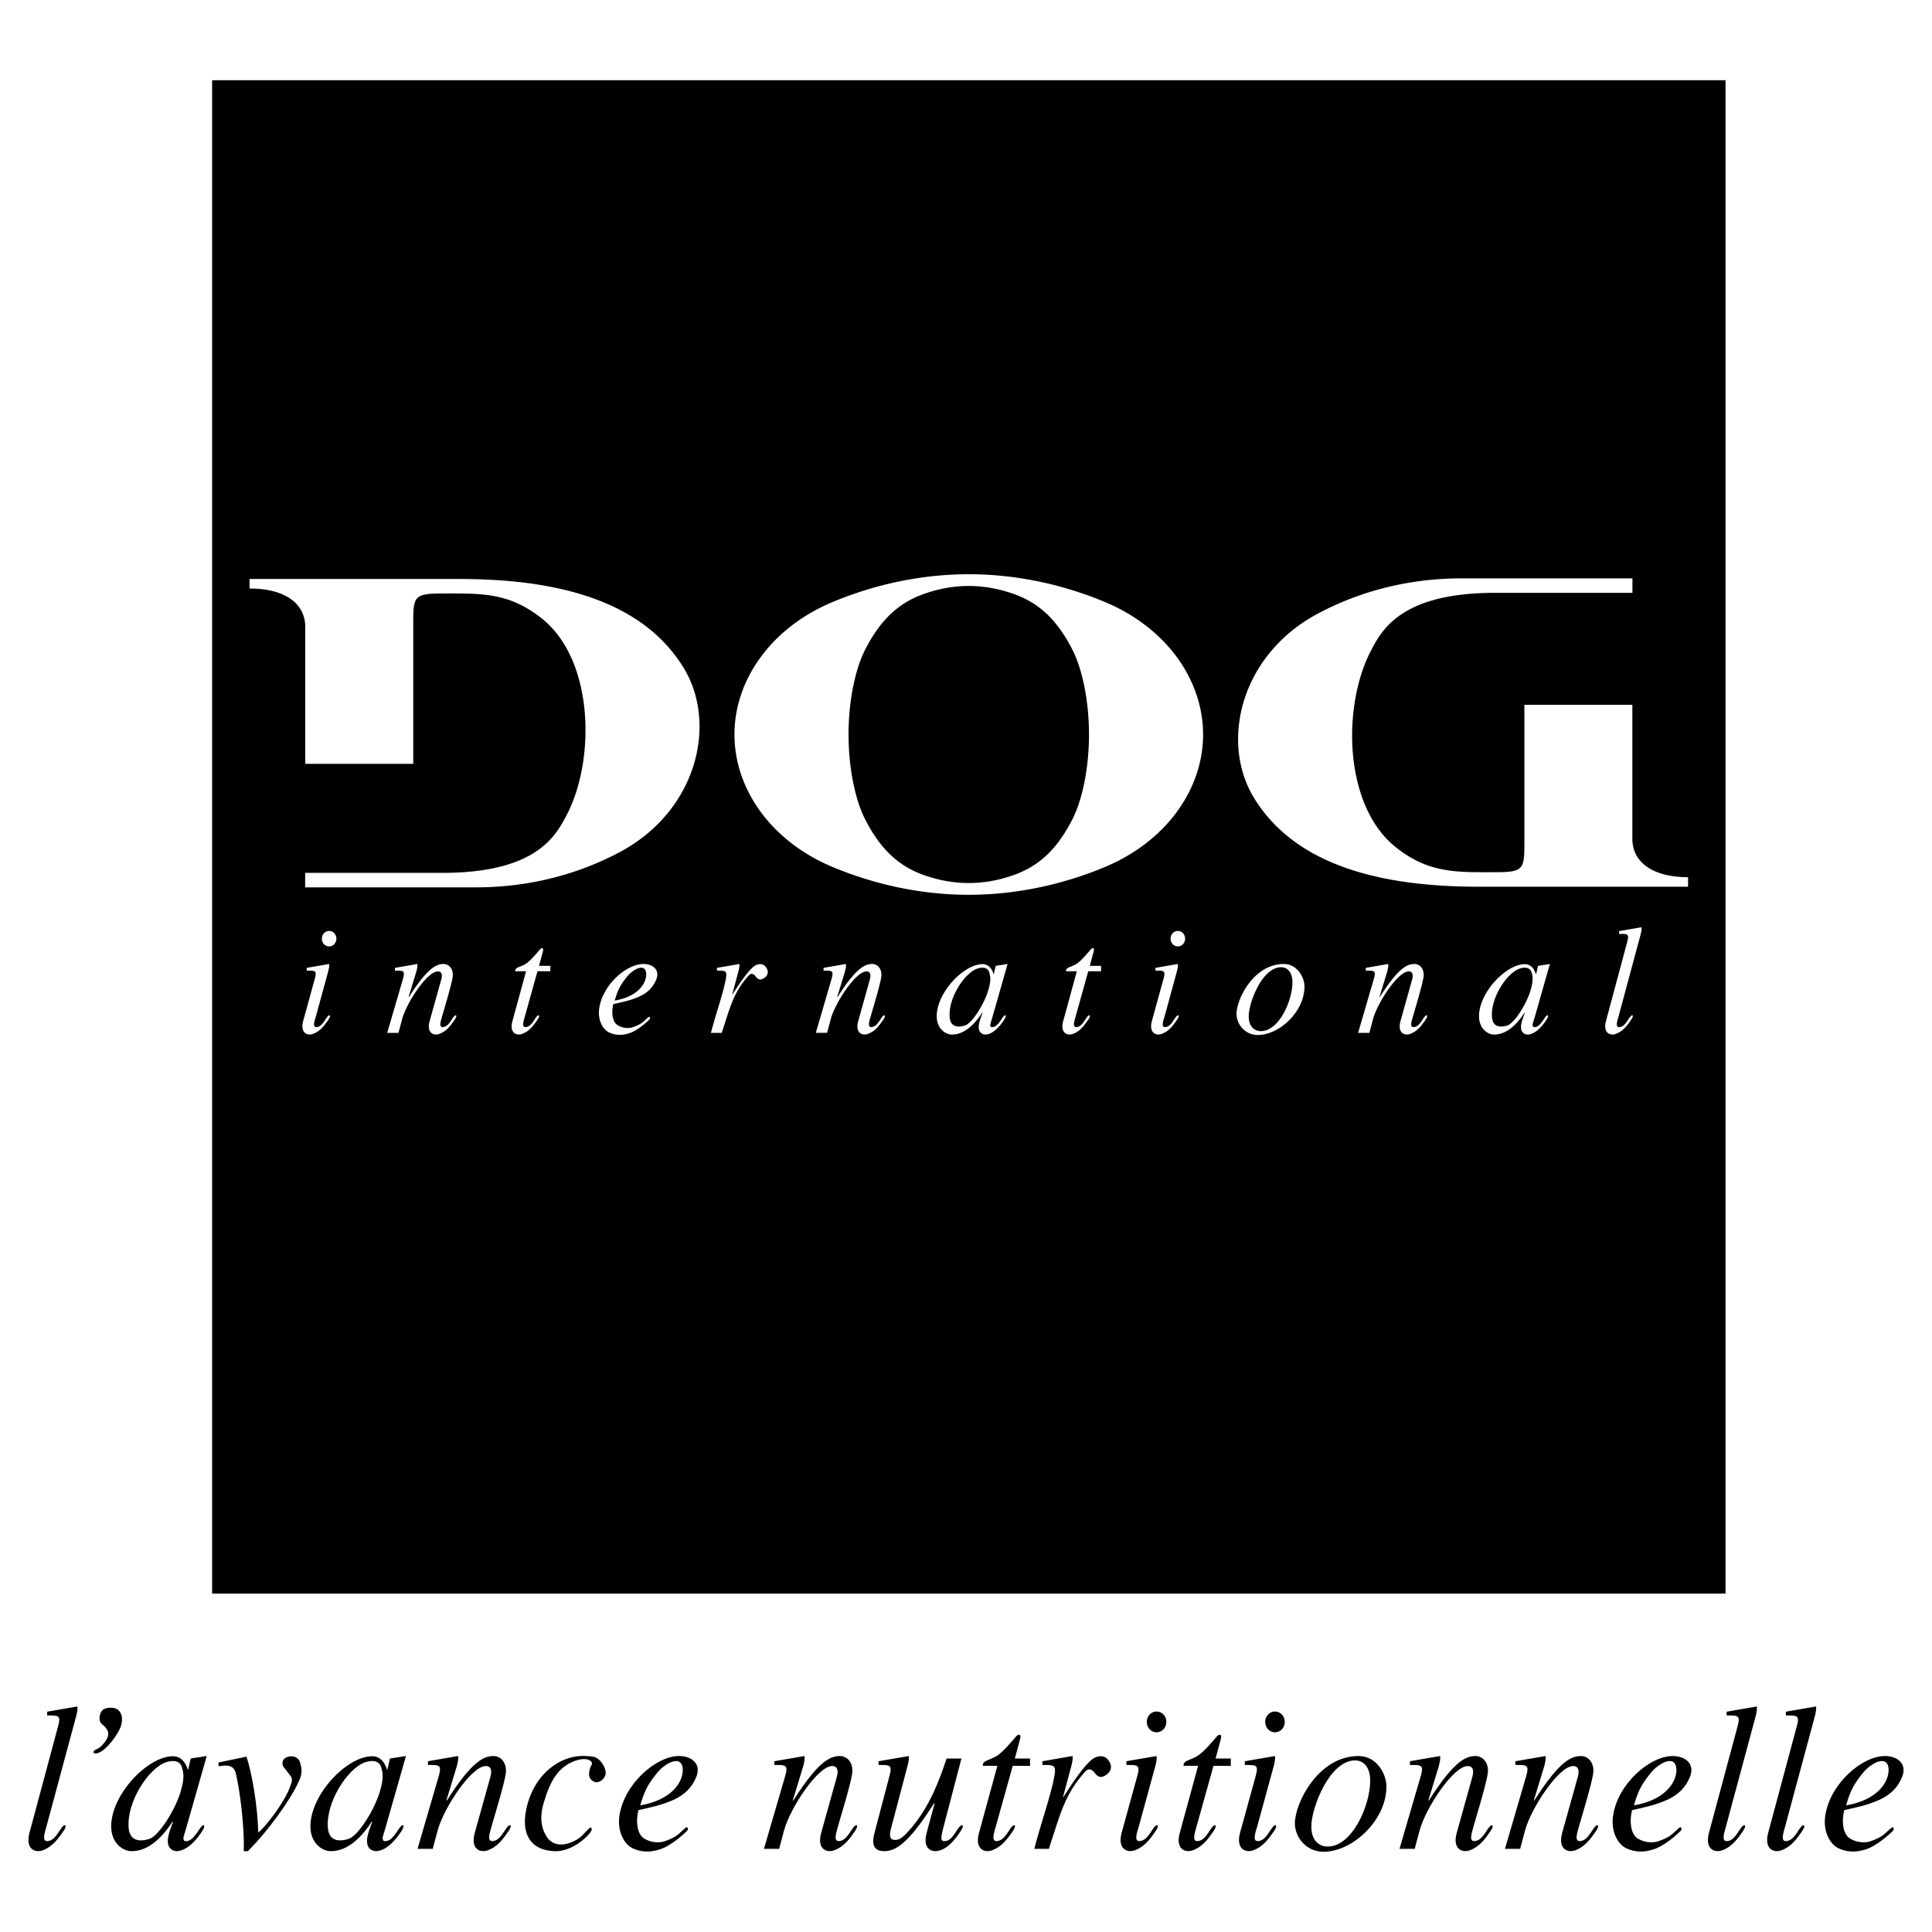 <svg xmlns="http://www.w3.org/2000/svg" width="2500" height="2500" viewBox="0 0 192.756 192.756"><g fill-rule="evenodd" clip-rule="evenodd"><path fill="#fff" d="M0 0h192.756v192.756H0V0z"/><path d="M7.591 171.254c.083-.332.167-.664.125-.998l-3.011.52v.375c1.101 0 1.391-.041 1.101 1.039L2.94 182.862c-.436 1.641.582 2.016 1.308 1.746 1.039-.375 1.578-1.205 2.077-1.91.312-.438.29-.77-.042-.5-.27.229-.686 1.227-1.287 1.434-.977.332-.499-.852-.354-1.434l2.949-10.944zm1.983 3.697c.789-.105 1.786-1.33 2.326-2.348.415-.789.374-1.744-.25-2.098-.291-.166-1.017-.188-1.35.062-.374.27-.56 1.121-.104 1.475.624.479.789.977.374 1.6-.332.498-.664.789-.976.893-.311.125-.394.416-.02.416zm11.051.248l-1.599.25-.25 1.1h-.042c-.229-.768-.727-1.328-1.475-1.328-2.533 0-6.167 3.82-6.167 6.998 0 1.703 1.205 2.471 2.014 2.471.623 0 2.264-.104 4.112-2.949l.041.043c-.519 1.309-.519 1.703-.519 1.91 0 .705.458.996.914.996.374 0 1.371-.229 2.513-1.992.146-.23.208-.354.208-.52 0-.041-.021-.084-.062-.084-.104 0-.27.166-.477.498-.499.748-.831 1.102-1.288 1.102-.187 0-.249-.125-.249-.312 0-.166.249-.852.332-1.184l1.994-6.999zm-2.575 3.447c-.499 1.828-2.181 4.506-3.136 4.818-.706.229-1.952.395-2.077-1.08-.228-2.596 1.994-5.98 3.718-6.562.851-.291 1.516-.062 1.62.602.269.748.041 1.642-.125 2.222zm6.679 6.043c2.056-2.035 4.236-5.129 5.005-6.791.353-.746.477-1.184.208-2.035-.187-.621-.727-.664-1.059-.621-.81.123-.789.789-.582 1.059l.644.83c.312.395.166.623.021 1.059-.478 1.455-2.326 3.926-3.198 4.652-.062-2.533-.603-5.898-1.184-7.58l-2.782.582v.373c.561-.062 1.391-.248 1.682.561.436 1.578.935 5.689.831 7.912h.414v-.001zm15.772-9.49l-1.599.25-.249 1.1h-.042c-.229-.768-.727-1.328-1.475-1.328-2.533 0-6.167 3.82-6.167 6.998 0 1.703 1.204 2.471 2.014 2.471.623 0 2.263-.104 4.112-2.949l.041.043c-.519 1.309-.519 1.703-.519 1.91 0 .705.458.996.914.996.374 0 1.371-.229 2.513-1.992.145-.23.207-.354.207-.52 0-.041-.021-.084-.062-.084-.103 0-.27.166-.477.498-.499.748-.831 1.102-1.288 1.102-.187 0-.249-.125-.249-.312 0-.166.249-.852.332-1.184l1.994-6.999zm-2.574 3.447c-.499 1.828-2.181 4.506-3.136 4.818-.706.229-1.951.395-2.076-1.08-.229-2.596 1.993-5.98 3.717-6.562.851-.291 1.516-.062 1.62.602.27.748.041 1.642-.125 2.222zm5.247 5.815l.498-1.869c.623-2.242 3.364-6.395 4.797-6.395.499 0 .665.414.436 1.162l-1.536 5.502c-.458 1.641.56 2.016 1.287 1.746 1.039-.375 1.579-1.205 2.077-1.91.312-.438.291-.77-.042-.5-.271.229-.685 1.227-1.288 1.434-.976.332-.499-.852-.353-1.434 1.267-4.256 1.433-5.17 1.433-5.523 0-1.059-.728-1.475-1.205-1.475-.872 0-2.077.291-4.694 4.445l-.041-.043 1.039-3.404c.083-.334.166-.666.125-.998l-3.012.52v.373c1.101 0 1.392-.041 1.101 1.039l-2.139 7.33h1.517zm14.862-1.287c-.52.52-2.575 1.641-3.551-.021-.291-.498-.789-1.516-.208-3.385.603-2.035 1.371-3.281 2.658-3.904.768-.373 1.35-.414 1.703-.311.187.062.582.207.353.602-.166.291-.332.914-.125 1.246s.52.457.789.395c.416-.082.685-.477.748-.705.125-.479-.208-1.102-.581-1.475-.395-.373-.665-.373-1.309-.416-2.617-.166-5.254 1.807-6.001 5.275-.519 2.43.353 4.09 2.741 4.215.416.021 1.059 0 2.035-.52.624-.332 1.496-1.078 1.724-1.535.062-.209-.021-.438-.249-.209l-.727.748zm9.687-.207c-.395.352-.955.58-1.453.748-.499.166-1.412.145-2.098-.354-.582-.438-.769-1.6-.478-2.764 1.08-.248 2.326-.477 3.572-1.059 1.018-.477 1.786-1.184 2.222-2.305.477-1.246-.458-2.035-1.744-2.035-2.243 0-5.441 2.721-5.939 5.92-.25 1.619.477 2.885 1.308 3.279 1.142.541 2.077.291 2.554.166 1.246-.311 2.741-1.744 2.887-1.91.166-.188.042-.477-.188-.27l-.643.584zm-3.842-2.846c.353-1.225.644-1.973 1.661-3.219.416-.52.997-.934 1.433-1.102.644-.248 1.163-.062 1.142.854-.02 1.162-1.099 2.928-4.236 3.467zm13.854 4.34l.499-1.869c.623-2.242 3.364-6.395 4.797-6.395.498 0 .665.414.437 1.162l-1.537 5.502c-.457 1.641.561 2.016 1.288 1.746 1.039-.375 1.578-1.205 2.077-1.91.311-.438.291-.77-.042-.5-.271.229-.686 1.227-1.288 1.434-.977.332-.499-.852-.354-1.434 1.267-4.256 1.433-5.17 1.433-5.523 0-1.059-.727-1.475-1.205-1.475-.872 0-2.077.291-4.693 4.445l-.042-.043 1.038-3.404c.083-.334.167-.666.125-.998l-3.011.52v.373c1.1 0 1.391-.041 1.1 1.039l-2.139 7.33h1.517zm16.711-9.012c-.727 2.139-1.744 5.025-3.883 7.33-.644.686-.894.789-1.267.789s-.644-.166-.415-1.08l1.661-6.291c.083-.334.166-.666.125-.998l-3.012.52v.373c1.101 0 1.392-.041 1.101 1.039l-1.516 5.773c-.415 1.557.353 1.785.977 1.785 1.08 0 2.367-.643 4.984-4.797l.042.041-.789 2.928c-.437 1.641.54 1.828.831 1.828.769 0 1.641-.561 2.555-1.992.311-.438.29-.77-.042-.5-.436.375-.769 1.496-1.578 1.496-.374 0-.353-.332-.166-1.102l1.869-7.143h-1.477v.001zm8.32 0h-1.516l.52-1.932c.145-.52-.146-.561-.416-.25-1.6 1.891-1.848 1.953-2.824 2.348-.291.123-.498.248-.479.561h1.455l-1.828 6.686c-.457 1.641.561 2.016 1.287 1.746 1.039-.375 1.578-1.205 2.078-1.91.311-.438.291-.77-.043-.5-.27.229-.686 1.227-1.287 1.434-.977.332-.498-.852-.354-1.434l1.684-6.021h1.723v-.728zm1.879 9.012c1.121-3.385 1.516-5.316 3.529-7.6.271-.291.438-.479.852-.188.229.166.52.977 1.33.416.789-.541.457-1.246.104-1.621-.27-.289-.871-.373-1.412 0-.811.562-1.994 2.326-3.012 3.904l.852-3.176c.084-.334.166-.666.125-.998l-3.012.52v.373c1.102 0 1.393-.041 1.205 1.061-.354 1.992-1.393 4.859-2.014 7.309h1.453zm10.623-8.264c.084-.334.166-.666.125-.998l-3.012.52v.373c1.102 0 1.391-.041 1.102 1.039l-1.578 5.73c-.438 1.641.58 2.016 1.307 1.746 1.039-.375 1.58-1.205 2.078-1.91.311-.438.291-.77-.043-.5-.27.229-.684 1.227-1.287 1.434-.975.332-.498-.852-.332-1.434l1.64-6zm-.852-4.404c0 .582.436 1.039.977 1.039.539 0 .977-.457.977-1.039 0-.58-.438-1.037-.977-1.037-.541 0-.977.457-.977 1.037zm8.379 3.656h-1.516l.52-1.932c.145-.52-.146-.561-.416-.25-1.6 1.891-1.848 1.953-2.824 2.348-.291.123-.498.248-.479.561h1.455l-1.828 6.686c-.457 1.641.561 2.016 1.287 1.746 1.039-.375 1.578-1.205 2.076-1.91.312-.438.291-.77-.041-.5-.27.229-.686 1.227-1.287 1.434-.977.332-.498-.852-.354-1.434l1.682-6.021h1.725v-.728zm4.287.748c.084-.334.166-.666.125-.998l-3.012.52v.373c1.102 0 1.393-.041 1.102 1.039l-1.578 5.73c-.438 1.641.58 2.016 1.309 1.746 1.037-.375 1.576-1.205 2.076-1.91.311-.438.291-.77-.043-.5-.27.229-.684 1.227-1.287 1.434-.977.332-.498-.852-.332-1.434l1.64-6zm-.852-4.404c0 .582.436 1.039.977 1.039.539 0 .977-.457.977-1.039 0-.58-.438-1.037-.977-1.037-.541 0-.977.457-.977 1.037zm12.096 6.439c0-1.227-.955-3.033-2.783-3.033-4.049 0-6.354 4.734-6.354 6.707 0 1.412 1.143 2.846 2.865 2.846 2.866 0 6.272-3.115 6.272-6.52zm-7.496 4.008c0-1.891 1.828-6.605 4.361-6.605.955 0 1.516.811 1.516 2.016 0 2.471-1.787 6.582-4.258 6.582-.644-.001-1.619-.415-1.619-1.993zm10.315 2.221l.498-1.869c.623-2.242 3.363-6.395 4.797-6.395.498 0 .664.414.436 1.162l-1.537 5.502c-.455 1.641.561 2.016 1.289 1.746 1.037-.375 1.578-1.205 2.076-1.91.311-.438.291-.77-.041-.5-.271.229-.686 1.227-1.289 1.434-.975.332-.498-.852-.352-1.434 1.266-4.256 1.432-5.17 1.432-5.523 0-1.059-.727-1.475-1.203-1.475-.873 0-2.078.291-4.693 4.445l-.043-.043 1.039-3.404c.084-.334.166-.666.125-.998l-3.012.52v.373c1.102 0 1.391-.041 1.102 1.039l-2.141 7.33h1.517zm10.521 0l.498-1.869c.623-2.242 3.363-6.395 4.797-6.395.498 0 .664.414.436 1.162l-1.537 5.502c-.455 1.641.561 2.016 1.289 1.746 1.037-.375 1.578-1.205 2.076-1.91.311-.438.291-.77-.041-.5-.27.229-.686 1.227-1.287 1.434-.977.332-.5-.852-.354-1.434 1.266-4.256 1.432-5.17 1.432-5.523 0-1.059-.727-1.475-1.203-1.475-.873 0-2.078.291-4.693 4.445l-.043-.043 1.039-3.404c.084-.334.166-.666.125-.998l-3.012.52v.373c1.102 0 1.393-.041 1.102 1.039l-2.139 7.33h1.515zm15.193-1.494c-.395.352-.955.58-1.453.748-.498.166-1.412.145-2.098-.354-.582-.438-.768-1.6-.479-2.764 1.08-.248 2.326-.477 3.572-1.059 1.018-.477 1.787-1.184 2.223-2.305.479-1.246-.457-2.035-1.744-2.035-2.244 0-5.441 2.721-5.939 5.92-.25 1.619.477 2.885 1.309 3.279 1.141.541 2.076.291 2.553.166 1.246-.311 2.742-1.744 2.889-1.91.166-.188.041-.477-.188-.27l-.645.584zm-3.841-2.846c.354-1.225.645-1.973 1.662-3.219.414-.52.996-.934 1.432-1.102.645-.248 1.164-.062 1.143.854-.021 1.162-1.101 2.928-4.237 3.467zm12.138-8.867c.082-.332.166-.664.125-.998l-3.012.52v.375c1.102 0 1.391-.041 1.102 1.039l-2.867 10.672c-.436 1.641.582 2.016 1.309 1.746 1.039-.375 1.578-1.205 2.076-1.91.312-.438.291-.77-.041-.5-.27.229-.686 1.227-1.287 1.434-.977.332-.498-.852-.354-1.434l2.949-10.944zm5.906 0c.084-.332.166-.664.125-.998l-3.01.52v.375c1.1 0 1.391-.041 1.1 1.039l-2.865 10.672c-.438 1.641.58 2.016 1.307 1.746 1.039-.375 1.58-1.205 2.078-1.91.311-.438.291-.77-.041-.5-.271.229-.688 1.227-1.289 1.434-.977.332-.498-.852-.354-1.434l2.949-10.944zm6.967 11.713c-.395.352-.955.58-1.453.748-.498.166-1.412.145-2.098-.354-.582-.438-.77-1.6-.479-2.764 1.08-.248 2.326-.477 3.572-1.059 1.018-.477 1.787-1.184 2.223-2.305.477-1.246-.457-2.035-1.744-2.035-2.242 0-5.441 2.721-5.939 5.92-.25 1.619.477 2.885 1.309 3.279 1.143.541 2.076.291 2.555.166 1.244-.311 2.74-1.744 2.885-1.91.166-.188.043-.477-.186-.27l-.645.584zm-3.841-2.846c.354-1.225.645-1.973 1.662-3.219.414-.52.996-.934 1.432-1.102.645-.248 1.164-.062 1.143.854-.021 1.162-1.101 2.928-4.237 3.467zM21.163 8.004h150.991v150.992H21.163V8.004z"/><path d="M120.033 73.282c0-5.331-3.523-10.526-9.623-13.146-4.471-1.898-9.217-2.846-13.756-2.846-4.54 0-9.283.948-13.755 2.846-6.1 2.62-9.622 7.815-9.622 13.146s3.522 10.526 9.622 13.146c4.472 1.897 9.216 2.846 13.755 2.846 4.539 0 9.285-.949 13.756-2.846 6.1-2.62 9.623-7.816 9.623-13.146zM96.654 88.099c-1.219 0-2.642-.181-4.133-.677-2.711-.859-4.608-2.575-6.167-5.602-1.017-1.942-1.694-5.15-1.694-8.538s.677-6.596 1.694-8.539c1.558-3.027 3.456-4.744 6.167-5.602a13.131 13.131 0 0 1 4.133-.678c1.221 0 2.643.181 4.133.678 2.713.858 4.609 2.575 6.168 5.602 1.016 1.943 1.693 5.15 1.693 8.539 0 3.388-.678 6.596-1.693 8.538-1.559 3.027-3.455 4.743-6.168 5.602-1.49.496-2.912.677-4.133.677zM41.229 76.208V62.014c0-2.53.136-2.801 2.915-2.801 3.862 0 6.641-.136 9.96 2.53 5.151 4.156 5.286 13.959 2.508 19.426-1.084 2.078-2.914 5.917-12.468 5.917H30.446l-.002 1.446h17.021c4.878 0 9.758-1.084 14.298-3.478 7.86-4.156 9.826-12.921 6.438-18.432-4.202-6.867-12.944-8.855-22.362-8.855h-20.94v.949c3.524 0 5.557 1.491 5.557 3.84v13.651h10.773v.001zM152.088 70.317v13.902c0 2.53-.137 2.801-2.914 2.801-3.863 0-6.641.136-9.961-2.529-5.15-4.156-5.285-13.959-2.508-19.426 1.084-2.078 2.914-5.918 12.469-5.918h13.695v-1.445h-17.016c-4.879 0-9.758 1.084-14.299 3.478-7.859 4.156-9.826 12.92-6.438 18.431 4.201 6.867 12.943 8.855 22.363 8.855h20.939v-.949c-3.525 0-5.557-1.49-5.557-3.839V70.317h-10.773zM32.744 96.918c.062-.248.124-.494.092-.74l-2.233.385v.277c.816 0 1.032-.031.816.771l-1.17 4.25c-.323 1.217.432 1.494.971 1.293.77-.277 1.17-.893 1.54-1.416.231-.324.215-.57-.031-.369-.2.168-.508.908-.955 1.062-.724.246-.369-.633-.246-1.062l1.216-4.451zm-.631-3.266c0 .431.324.771.724.771.4 0 .724-.339.724-.771s-.323-.77-.724-.77c-.4.001-.724.339-.724.77zm7.644 9.395l.37-1.387c.462-1.662 2.495-4.742 3.557-4.742.37 0 .493.307.324.861l-1.14 4.082c-.339 1.217.416 1.494.955 1.293.771-.277 1.171-.893 1.541-1.416.231-.324.215-.57-.031-.369-.2.168-.508.908-.955 1.062-.724.246-.369-.633-.261-1.062.939-3.158 1.062-3.836 1.062-4.098 0-.785-.539-1.094-.894-1.094-.646 0-1.54.216-3.48 3.297l-.031-.031.77-2.525c.062-.248.124-.494.092-.74l-2.233.385v.277c.816 0 1.032-.031.816.771l-1.586 5.436h1.124zm15.146-6.684h-1.125l.385-1.433c.108-.385-.107-.416-.308-.185-1.186 1.402-1.371 1.448-2.095 1.741-.216.092-.37.184-.354.416h1.079l-1.355 4.959c-.339 1.217.416 1.494.955 1.293.77-.277 1.17-.893 1.54-1.416.231-.324.216-.57-.03-.369-.2.168-.509.908-.955 1.062-.724.246-.37-.633-.262-1.062l1.247-4.467h1.279v-.539h-.001zm9.277 5.575c-.293.262-.709.432-1.079.555-.369.123-1.047.109-1.556-.262-.431-.322-.57-1.186-.354-2.049.801-.184 1.725-.354 2.649-.785.755-.354 1.325-.877 1.648-1.709.354-.924-.339-1.51-1.293-1.51-1.663 0-4.035 2.018-4.405 4.389-.185 1.203.354 2.143.97 2.436.847.398 1.54.215 1.895.121.924-.23 2.033-1.293 2.141-1.416.123-.139.031-.354-.139-.201l-.477.431zm-2.85-2.11c.263-.908.478-1.463 1.232-2.387.308-.385.74-.693 1.062-.816.478-.186.863-.047.848.631-.015.863-.816 2.172-3.142 2.572zm10.678 3.219c.831-2.51 1.124-3.943 2.618-5.637.2-.215.324-.354.631-.139.169.123.385.725.985.309.586-.4.339-.924.077-1.201-.2-.216-.646-.277-1.047 0-.601.416-1.479 1.725-2.233 2.895l.632-2.355c.062-.248.123-.494.092-.74l-2.232.385v.277c.816 0 1.032-.031.893.785-.262 1.479-1.032 3.604-1.493 5.422h1.077v-.001zm10.51 0l.37-1.387c.462-1.662 2.495-4.742 3.558-4.742.37 0 .493.307.323.861l-1.14 4.082c-.339 1.217.416 1.494.955 1.293.771-.277 1.171-.893 1.541-1.416.231-.324.215-.57-.031-.369-.2.168-.508.908-.954 1.062-.725.246-.37-.633-.262-1.062.939-3.158 1.063-3.836 1.063-4.098 0-.785-.54-1.094-.894-1.094-.646 0-1.54.216-3.48 3.297l-.031-.031.77-2.525c.062-.248.123-.494.092-.74l-2.233.385v.277c.816 0 1.032-.031.816.771l-1.586 5.436h1.123zm18.009-6.869l-1.186.186-.184.816h-.031c-.17-.57-.539-.986-1.094-.986-1.878 0-4.574 2.834-4.574 5.189 0 1.264.893 1.834 1.494 1.834.462 0 1.679-.078 3.049-2.188l.031.031c-.385.971-.385 1.262-.385 1.416 0 .525.338.74.678.74.277 0 1.016-.17 1.863-1.479.107-.17.154-.262.154-.385 0-.031-.016-.062-.047-.062-.076 0-.199.123-.354.369-.369.555-.617.816-.955.816-.139 0-.186-.092-.186-.23 0-.123.186-.631.246-.877l1.481-5.19zm-1.908 2.556c-.369 1.355-1.617 3.342-2.326 3.574-.524.168-1.448.293-1.541-.803-.169-1.924 1.479-4.434 2.757-4.866.631-.216 1.125-.046 1.201.446.202.556.032 1.22-.091 1.649zm11.235-2.371h-1.125l.385-1.433c.107-.385-.107-.416-.307-.185-1.188 1.402-1.371 1.448-2.096 1.741-.215.092-.369.184-.354.416h1.078l-1.355 4.959c-.34 1.217.416 1.494.955 1.293.77-.277 1.17-.893 1.539-1.416.232-.324.217-.57-.029-.369-.201.168-.51.908-.955 1.062-.725.246-.369-.633-.262-1.062l1.246-4.467h1.279v-.539h.001zm7.566.555c.062-.248.123-.494.092-.74l-2.232.385v.277c.816 0 1.031-.031.816.771l-1.17 4.25c-.324 1.217.43 1.494.969 1.293.771-.277 1.17-.893 1.541-1.416.23-.324.215-.57-.031-.369-.199.168-.508.908-.955 1.062-.723.246-.369-.633-.246-1.062l1.216-4.451zm-.631-3.266c0 .431.322.771.723.771s.725-.339.725-.771-.324-.77-.725-.77-.723.339-.723.77zm13.357 4.776c0-.91-.709-2.25-2.064-2.25-3.004 0-4.713 3.512-4.713 4.975 0 1.047.848 2.109 2.125 2.109 2.127 0 4.652-2.309 4.652-4.834zm-5.56 2.97c0-1.4 1.355-4.896 3.234-4.896.709 0 1.125.6 1.125 1.494 0 1.832-1.324 4.881-3.158 4.881-.476 0-1.201-.307-1.201-1.479zm12.035 1.649l.369-1.387c.463-1.662 2.496-4.742 3.559-4.742.369 0 .492.307.324.861l-1.141 4.082c-.338 1.217.416 1.494.955 1.293.77-.277 1.17-.893 1.541-1.416.23-.324.215-.57-.031-.369-.201.168-.508.908-.955 1.062-.725.246-.369-.633-.262-1.062.939-3.158 1.062-3.836 1.062-4.098 0-.785-.539-1.094-.893-1.094-.648 0-1.541.216-3.482 3.297l-.029-.031.77-2.525c.062-.248.123-.494.092-.74l-2.232.385v.277c.816 0 1.031-.031.816.771l-1.586 5.436h1.123zm18.012-6.869l-1.186.186-.186.816h-.031c-.168-.57-.539-.986-1.094-.986-1.879 0-4.574 2.834-4.574 5.189 0 1.264.895 1.834 1.494 1.834.463 0 1.68-.078 3.051-2.188l.029.031c-.385.971-.385 1.262-.385 1.416 0 .525.34.74.678.74.277 0 1.018-.17 1.865-1.479.107-.17.152-.262.152-.385 0-.031-.016-.062-.045-.062-.078 0-.201.123-.355.369-.369.555-.615.816-.955.816-.139 0-.184-.092-.184-.23 0-.123.184-.631.246-.877l1.48-5.19zm-1.91 2.556c-.369 1.355-1.617 3.342-2.326 3.574-.523.168-1.447.293-1.539-.803-.17-1.924 1.479-4.434 2.758-4.866.631-.216 1.123-.046 1.201.446.199.556.029 1.22-.094 1.649zm10.957-5.482c.062-.246.123-.493.092-.74l-2.232.386v.277c.816 0 1.033-.031.816.77l-2.125 7.917c-.324 1.217.432 1.494.971 1.293.77-.277 1.17-.893 1.539-1.416.232-.324.217-.57-.031-.369-.199.168-.508.908-.955 1.062-.723.246-.369-.633-.26-1.062l2.185-8.118z" fill="#fff"/></g></svg>